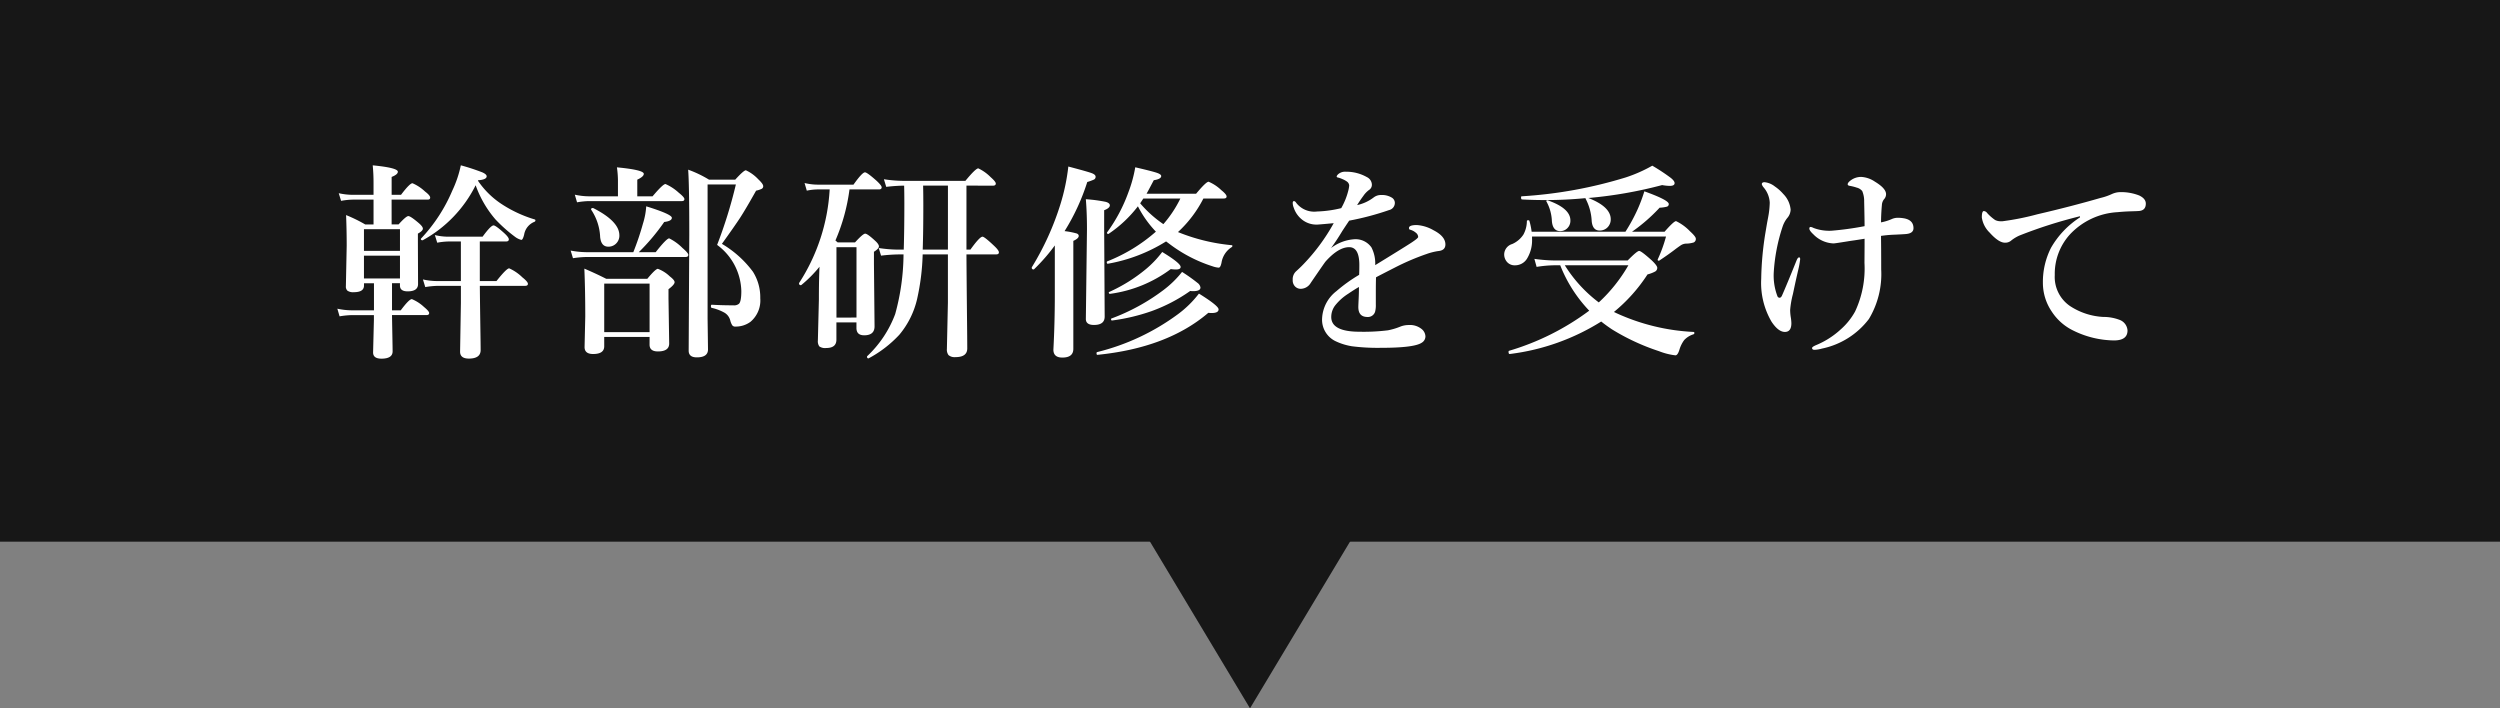 <svg xmlns="http://www.w3.org/2000/svg" width="360" height="102" viewBox="0 0 360 102">
  <rect x="0" y="0" width="360" height="102" fill="#808080" stroke="none"/>
  <g id="グループ_77436" data-name="グループ 77436" transform="translate(-780 -6072)">
    <rect id="長方形_5877" data-name="長方形 5877" width="360" height="78" transform="translate(780 6072)" fill="#171717"/>
    <path id="パス_145231" data-name="パス 145231" d="M-111.506-22.324a18.354,18.354,0,0,1-7.6,7.91.06.06,0,0,1-.044.015q-.249,0-.249-.19a.084.084,0,0,1,.029-.059,23.246,23.246,0,0,0,4.5-6.9,16.092,16.092,0,0,0,1.23-3.647,30.634,30.634,0,0,1,3.12,1.025q.6.278.6.557,0,.483-1.23.571l-.029.059a12.193,12.193,0,0,0,3.369,3.34A18.207,18.207,0,0,0-103-17.4a.126.126,0,0,1,.1.132.207.207,0,0,1-.132.205,2.409,2.409,0,0,0-1.494,1.86q-.19.747-.4.747a2.5,2.5,0,0,1-.923-.454,21.1,21.1,0,0,1-2.8-2.49A15.355,15.355,0,0,1-111.506-22.324Zm-12.1,5.64h1q1.084-1.2,1.406-1.2t1.494,1q.6.513.6.806,0,.322-.718.718v1.2L-119.8-8.1q0,1.055-1.494,1.055-1.113,0-1.113-.835v-.337h-1.143v3.9h1.26q1.2-1.611,1.6-1.611A5.839,5.839,0,0,1-118.948-4.8q.747.615.747.879,0,.293-.4.293h-4.951q.015.967.059,3.3.029,1.509.029,1.919,0,1.055-1.611,1.055-1.2,0-1.2-.894l.117-4.687v-.688H-129.3a11.643,11.643,0,0,0-1.8.176l-.322-1.1a10.316,10.316,0,0,0,2.124.234h3.149v-3.9h-1.436v.337q0,.952-1.465.952a1.431,1.431,0,0,1-.923-.22.815.815,0,0,1-.22-.645l.117-5.83q0-2.212-.088-4.409a21.064,21.064,0,0,1,2.754,1.348h1.2v-3.574h-2.974a10.418,10.418,0,0,0-1.7.176l-.337-1.1a9.517,9.517,0,0,0,2.036.234h2.974v-1.611a25.882,25.882,0,0,0-.117-2.637q3.618.352,3.618.923,0,.4-.894.747v2.578h1.348q1.26-1.67,1.655-1.67a6.2,6.2,0,0,1,1.8,1.187q.747.571.747.879t-.4.293h-5.156Zm-3.984,7.778h5.186v-3.281h-5.186Zm5.186-3.97V-16h-5.186v3.12Zm11.5,5.039q.015,1.9.073,5.786.044,2.769.044,3.457,0,1.23-1.7,1.23-1.26,0-1.26-1l.117-7.046V-7.837h-3.3a11.759,11.759,0,0,0-1.831.176l-.337-1.1a9.54,9.54,0,0,0,2.007.234h3.457v-5.7H-115.4a9.608,9.608,0,0,0-1.641.176l-.337-1.1a8.149,8.149,0,0,0,1.86.234h5.01q1.187-1.626,1.582-1.626.308,0,1.567,1.143.63.586.63.864,0,.308-.4.308h-3.779v5.7h2.4q1.45-1.831,1.831-1.831a6.463,6.463,0,0,1,1.89,1.289q.806.645.806.938t-.4.293Zm19.889-12.891v-2.285a14.6,14.6,0,0,0-.146-1.89q3.867.366,3.867.938,0,.4-.937.835v2.4h2.2q1.494-1.772,1.86-1.772a6.981,6.981,0,0,1,1.919,1.26q.806.645.806.908,0,.293-.381.293H-95.191a10.678,10.678,0,0,0-1.714.176l-.322-1.1a9.658,9.658,0,0,0,2.036.234Zm2.212,8.042A39.2,39.2,0,0,0-87.413-16.8a10.432,10.432,0,0,0,.469-2.49q3.691,1.143,3.691,1.655,0,.469-1.1.6a29.9,29.9,0,0,1-3.662,4.351h2.432q1.567-1.992,1.948-1.992a7.244,7.244,0,0,1,1.919,1.392q.835.718.835.981,0,.308-.4.308H-95.484a14.3,14.3,0,0,0-2.007.176l-.337-1.1a12.7,12.7,0,0,0,2.344.234Zm2.344,12.2h-6.533V.864q0,1.113-1.6,1.113-1.23,0-1.23-1l.1-4.395q0-3.809-.132-6.9,1.685.718,3.149,1.465h5.918q1.187-1.436,1.523-1.436A5.029,5.029,0,0,1-83.546-9.2q.688.527.688.835,0,.352-.879,1.011v1.318l.1,6.5q0,1.143-1.626,1.143-1.2,0-1.2-.981Zm0-.688V-8.159h-6.533v6.987Zm-4.351-13.945a1.588,1.588,0,0,1-.513,1.23,1.529,1.529,0,0,1-1.084.41q-1.04,0-1.172-1.406a7.608,7.608,0,0,0-1.289-3.911.13.13,0,0,1-.015-.059q0-.19.264-.19a.13.13,0,0,1,.059.015Q-90.812-17.124-90.812-15.117Zm20.713-7.09a.412.412,0,0,1-.22.4,3.594,3.594,0,0,1-.806.264q-1.436,2.563-2.285,3.882-.806,1.23-2.637,3.779a15.075,15.075,0,0,1,4.468,4.014,6.888,6.888,0,0,1,1.055,3.809,4.02,4.02,0,0,1-1.406,3.4,3.571,3.571,0,0,1-2.2.688.482.482,0,0,1-.439-.205,2.35,2.35,0,0,1-.278-.688,1.82,1.82,0,0,0-.82-1.1,6.751,6.751,0,0,0-1.846-.7q-.117-.029-.117-.234t.117-.22q1.509.088,3.12.088a1.1,1.1,0,0,0,.776-.205q.366-.293.366-1.86a8.495,8.495,0,0,0-3.486-6.636,66.66,66.66,0,0,0,2.7-8.7h-4.072V-3.091l.059,4.409q0,1.143-1.611,1.143-1.172,0-1.172-.967l.088-16.67q0-7.266-.161-9.39a16.214,16.214,0,0,1,3,1.436h3.779q1.216-1.348,1.538-1.348a5.707,5.707,0,0,1,1.772,1.289Q-70.1-22.515-70.1-22.207Zm10.4,7.837.322.278h2.5q1.143-1.26,1.465-1.26t1.406,1q.571.513.571.835t-.718.776v1.772l.088,8.965q0,1.289-1.494,1.289-1.113,0-1.113-1.055v-.806h-2.886v2.49q0,1.2-1.465,1.2a1.438,1.438,0,0,1-1-.234,1.28,1.28,0,0,1-.205-.85l.146-5.9q0-2.812.088-4.717a18.092,18.092,0,0,1-2.622,2.637.13.13,0,0,1-.059.015.233.233,0,0,1-.264-.264.13.13,0,0,1,.015-.059,27.542,27.542,0,0,0,4.395-13.462h-1.816a8.134,8.134,0,0,0-1.479.176l-.322-1.1a8.148,8.148,0,0,0,1.86.234h5.186q1.26-1.772,1.655-1.772.308,0,1.685,1.23.718.674.718.923,0,.308-.4.308h-4.233A27.36,27.36,0,0,1-59.7-14.37Zm3.032,11.1V-13.4h-2.886V-3.267Zm15.835-19v9.214h.571q1.333-1.86,1.743-1.86.278,0,1.67,1.318.688.645.688.938t-.381.293h-4.292q.015,2.8.073,8.467.044,4.043.044,5.068,0,1.26-1.7,1.26a1.349,1.349,0,0,1-1-.293,1.316,1.316,0,0,1-.234-.879l.146-6.694v-6.929h-3.633a33.177,33.177,0,0,1-.806,6.445A12.32,12.32,0,0,1-50.5-.791,16.912,16.912,0,0,1-54.9,2.593a.06.06,0,0,1-.044.015q-.205,0-.205-.249a.1.1,0,0,1,.044-.088,15.984,15.984,0,0,0,4.014-6.05,33.162,33.162,0,0,0,1.2-8.584h-.659a23.087,23.087,0,0,0-2.578.176l-.337-1.1a19.012,19.012,0,0,0,2.886.234h.718q.088-2.9.088-6.606,0-1.494-.029-2.607h-.059a22.76,22.76,0,0,0-2.52.176l-.337-1.1a19.011,19.011,0,0,0,2.886.234h8.848q1.479-1.8,1.86-1.8a6.239,6.239,0,0,1,1.772,1.26q.747.659.747.923,0,.308-.4.308Zm-2.666,0h-3.574q.029,1.2.029,2.827,0,3.853-.088,6.387H-43.5Zm27.36,2.974a17.839,17.839,0,0,1-4.2,3.955.1.1,0,0,1-.073.029q-.19,0-.19-.176a.084.084,0,0,1,.029-.059,22.814,22.814,0,0,0,3.047-5.728,19.033,19.033,0,0,0,1-3.633q2.534.586,3.179.82.557.205.557.439,0,.439-1.069.6-.791,1.509-1.04,1.948h7.134q1.436-1.729,1.8-1.729a6.023,6.023,0,0,1,1.816,1.2q.776.63.776.923t-.41.293h-2.93a17.176,17.176,0,0,1-3.662,4.834,27.177,27.177,0,0,0,7.749,1.89.094.094,0,0,1,.088.1.2.2,0,0,1-.117.19,3.238,3.238,0,0,0-1.45,2.227q-.146.718-.41.718a3.4,3.4,0,0,1-.908-.205,20.571,20.571,0,0,1-6.152-3.193l-.513-.381a23.417,23.417,0,0,1-8.35,3.208q-.19.044-.19-.22a.114.114,0,0,1,.073-.117,23.819,23.819,0,0,0,7-4.277A15.5,15.5,0,0,1-16.141-19.292Zm.322-.425a16.793,16.793,0,0,0,3.34,3,16.724,16.724,0,0,0,2.446-3.691h-5.332Zm-12.29,6.064a26.433,26.433,0,0,1-3,3.442.13.13,0,0,1-.059.015.233.233,0,0,1-.264-.264.13.13,0,0,1,.015-.059A39.932,39.932,0,0,0-27.3-19.585,29.286,29.286,0,0,0-26.16-25.02q2.842.747,3.4.967.527.205.527.5a.438.438,0,0,1-.234.41,7.744,7.744,0,0,1-.967.352A30.959,30.959,0,0,1-26.7-15.718a10.97,10.97,0,0,1,1.743.337q.293.117.293.352,0,.366-.776.718V1.23q0,1.26-1.582,1.26-1.289,0-1.289-1.143.205-3.838.205-7.881Zm7.925-5.786q0,.41-.82.718v2.52l.073,12.8q0,1.2-1.538,1.2-1.172,0-1.172-.864l.161-12.905q0-2.373-.161-4.336a21.212,21.212,0,0,1,2.871.381Q-20.184-19.761-20.184-19.438ZM-7.132-7.6q0,.527-1.069.527a2.9,2.9,0,0,1-.41-.029,23.445,23.445,0,0,1-5.552,2.9,27.925,27.925,0,0,1-5.654,1.348q-.19.044-.19-.19a.09.09,0,0,1,.073-.1,29.318,29.318,0,0,0,7.471-4.087A14.556,14.556,0,0,0-9.783-9.844,24.973,24.973,0,0,1-7.557-8.262,1.019,1.019,0,0,1-7.132-7.6Zm2.607,3.149q0,.527-1.011.527A4.3,4.3,0,0,1-6-3.955q-5.889,5.039-15.952,6.05-.146.029-.146-.234,0-.132.088-.161A32.76,32.76,0,0,0-10.384-3.75,15.158,15.158,0,0,0-7.352-6.724Q-4.525-4.966-4.525-4.453Zm-5.464-6.108q0,.366-.674.366a5.549,5.549,0,0,1-.747-.059A18.7,18.7,0,0,1-20.1-6.694q-.234.044-.234-.19a.069.069,0,0,1,.059-.073A23.106,23.106,0,0,0-15-10.239a14.706,14.706,0,0,0,2.358-2.476Q-9.988-11.1-9.988-10.562Zm32.882-5.61q0-.425,1.143-.425a5.549,5.549,0,0,1,2.388.747q1.714.879,1.714,2.051,0,.864-1.055.952a8.855,8.855,0,0,0-1.67.425,34.734,34.734,0,0,0-4.438,1.89Q18.4-9.214,18.148-9.067q-.029.762-.029,2.285v1.626a3.692,3.692,0,0,1-.1,1.025,1.074,1.074,0,0,1-1.1.776Q15.6-3.354,15.6-4.79q0-.22.044-1.128t.044-1.758q-.6.337-1.553.981a7.535,7.535,0,0,0-1.9,1.714A2.761,2.761,0,0,0,11.7-3.354q0,2.124,4.087,2.124a28.372,28.372,0,0,0,4.072-.205,9.365,9.365,0,0,0,1.772-.527,3.283,3.283,0,0,1,1.23-.234,2.665,2.665,0,0,1,1.772.513,1.447,1.447,0,0,1,.63,1.113,1.061,1.061,0,0,1-.513.908q-1.069.747-5.845.747a29.191,29.191,0,0,1-4.2-.22A8.629,8.629,0,0,1,12.449.19a3.423,3.423,0,0,1-2.065-3.369,5.266,5.266,0,0,1,2.065-3.9,22.209,22.209,0,0,1,3.267-2.344q.029-.542.029-1.406,0-2.578-1.465-2.578-1.553,0-3.4,2.065-.161.19-2.124,3.062a1.7,1.7,0,0,1-1.348.864,1.134,1.134,0,0,1-.923-.337A1.258,1.258,0,0,1,6.151-8.7a1.551,1.551,0,0,1,.483-1.23q.6-.542,1.04-1a27.915,27.915,0,0,0,4.38-5.933q-1.377.132-2.153.19-.146.015-.308.015a3.32,3.32,0,0,1-2.021-.659A3.647,3.647,0,0,1,6.3-19.087a1.859,1.859,0,0,1-.146-.688q0-.264.176-.264t.337.264a3.28,3.28,0,0,0,3,1.23,16.666,16.666,0,0,0,3.472-.483,9.98,9.98,0,0,0,1-2.461,4.039,4.039,0,0,0,.146-.806.788.788,0,0,0-.264-.513,3.075,3.075,0,0,0-.732-.41,3.5,3.5,0,0,0-.63-.22q-.176-.029-.176-.146t.205-.322a1.514,1.514,0,0,1,1.113-.366,6.015,6.015,0,0,1,3.032.776,1.244,1.244,0,0,1,.718,1.113.878.878,0,0,1-.425.747,3.473,3.473,0,0,0-.806.85q-.469.63-.894,1.318a6.04,6.04,0,0,0,2.4-1.113,1.691,1.691,0,0,1,1.084-.337,2.665,2.665,0,0,1,1.465.352.893.893,0,0,1,.483.762,1.058,1.058,0,0,1-.835,1.055,39.8,39.8,0,0,1-5.742,1.523q-.952,1.421-1.055,1.6-.747,1.245-1.553,2.344a6.2,6.2,0,0,1,3.267-1.26,2.786,2.786,0,0,1,2.549,1.172,5.047,5.047,0,0,1,.542,2.549q4.014-2.461,5.1-3.164t1.084-.894a.8.8,0,0,0-.322-.6,2.1,2.1,0,0,0-.879-.454Q22.894-15.981,22.894-16.172ZM50.576-2.7a32.164,32.164,0,0,1-13.14,4.673q-.205.044-.205-.322,0-.1.059-.132A36.634,36.634,0,0,0,48.847-4.263,20.131,20.131,0,0,1,44.672-10.8h-.718a16.884,16.884,0,0,0-2.681.234l-.322-1.157a22.747,22.747,0,0,0,3.12.234H54.384q1.348-1.377,1.655-1.377t1.831,1.377q.776.747.776,1.055a.6.6,0,0,1-.322.542,4.863,4.863,0,0,1-1.084.41,23.347,23.347,0,0,1-4.834,5.405l.366.176a30.059,30.059,0,0,0,11.1,2.7q.117,0,.117.146a.182.182,0,0,1-.117.19,3.1,3.1,0,0,0-1.348.835,4.439,4.439,0,0,0-.688,1.392q-.249.806-.571.806a9.315,9.315,0,0,1-2.373-.6,31.547,31.547,0,0,1-6.782-3.149Q51.191-2.2,50.576-2.7Zm-5.244-8.1a19.71,19.71,0,0,0,4.893,5.347A22.5,22.5,0,0,0,54.487-10.8Zm2.974-9.668q-2.812.278-5.786.278-1.655,0-3.34-.088-.146,0-.146-.293,0-.161.088-.161a63.917,63.917,0,0,0,15-2.725,20.869,20.869,0,0,0,3.809-1.685A27.967,27.967,0,0,1,60.6-23.379q.542.439.542.747,0,.4-.7.4a6.691,6.691,0,0,1-1.1-.117,62.044,62.044,0,0,1-10.62,1.86q3.223,1.26,3.223,3.062a1.6,1.6,0,0,1-.513,1.216,1.562,1.562,0,0,1-1.084.41q-1.011,0-1.143-1.348a7.662,7.662,0,0,0-.835-3.149A.653.653,0,0,1,48.305-20.464ZM40.556-15.63H54.062A24.926,24.926,0,0,0,55.835-18.9a22.365,22.365,0,0,0,.952-2.549q3.516,1.26,3.516,1.831a.38.38,0,0,1-.278.381,5.186,5.186,0,0,1-1.04.146,24.624,24.624,0,0,1-3.97,3.457H59.7q1.333-1.523,1.655-1.523a6.919,6.919,0,0,1,2.007,1.465q.835.762.835,1.055a.537.537,0,0,1-.322.557,3.938,3.938,0,0,1-1.113.161,1.539,1.539,0,0,0-.615.176q-.161.088-.82.571-1,.776-2.373,1.685a.158.158,0,0,1-.088.029q-.161,0-.161-.146a.13.13,0,0,1,.015-.059,20.377,20.377,0,0,0,1.187-3.281H40.615v.322a5.072,5.072,0,0,1-.7,2.827,2.018,2.018,0,0,1-1.758,1,1.439,1.439,0,0,1-1.172-.513,1.639,1.639,0,0,1-.381-1.113,1.594,1.594,0,0,1,1.143-1.436A3.716,3.716,0,0,0,39.37-15.22a4.132,4.132,0,0,0,.5-1.934q0-.132.19-.132.146,0,.176.1A10.016,10.016,0,0,1,40.556-15.63Zm5.581-1.626a1.489,1.489,0,0,1-.483,1.157,1.392,1.392,0,0,1-.981.381q-1.069,0-1.2-1.421a6.335,6.335,0,0,0-.776-2.827.1.1,0,0,1-.029-.073q0-.117.161-.117a.163.163,0,0,1,.073.015Q46.137-19,46.137-17.256Zm44.733.278a7.173,7.173,0,0,0,1.494-.454,2.116,2.116,0,0,1,.981-.205,5.021,5.021,0,0,1,.732.059q1.465.22,1.465,1.436,0,.718-1,.835-.205.029-1.7.1a17.087,17.087,0,0,0-1.978.176q.029,1.714.029,4.834a12.537,12.537,0,0,1-1.772,7.134A11.375,11.375,0,0,1,82.345,1.2a4.46,4.46,0,0,1-1.04.176q-.366,0-.366-.264,0-.161.542-.4A12.047,12.047,0,0,0,85.1-1.6a9.546,9.546,0,0,0,2.036-2.549,14.576,14.576,0,0,0,1.348-6.987l.015-2.461v-1.025q-.513.088-1.494.234-.7.1-.879.132-1.9.308-2.095.308a4.252,4.252,0,0,1-2.915-1.318q-.571-.527-.571-.82,0-.234.205-.234a1.331,1.331,0,0,1,.4.146,6.435,6.435,0,0,0,2.549.4,43.571,43.571,0,0,0,4.8-.659q0-.967-.059-3.545a3.749,3.749,0,0,0-.278-1.509,1.489,1.489,0,0,0-.806-.5,6.354,6.354,0,0,0-.981-.249q-.308-.044-.308-.234,0-.234.454-.571a2.5,2.5,0,0,1,1.494-.483,3.883,3.883,0,0,1,1.978.688q1.6.967,1.6,1.8a1.083,1.083,0,0,1-.308.747,1.473,1.473,0,0,0-.293.82Q90.87-18.105,90.87-16.978ZM75.958-6.328a.34.34,0,0,0,.293.205q.22,0,.366-.337.674-1.523,2.095-5.054.176-.425.366-.425.146,0,.146.264a12.1,12.1,0,0,1-.264,1.479q-.161.688-.425,1.875-.22,1.025-.352,1.655a13.208,13.208,0,0,0-.4,2.285,6.774,6.774,0,0,0,.088,1.055,6.2,6.2,0,0,1,.088.864q0,1.26-.937,1.26T75.108-2.666a11.027,11.027,0,0,1-1.494-6.152,45.024,45.024,0,0,1,.6-6.621q.132-.791.249-1.479.117-.615.146-.776a12.534,12.534,0,0,0,.234-2.124,3.654,3.654,0,0,0-.908-2.227,1.238,1.238,0,0,1-.234-.425q0-.293.4-.293a2.837,2.837,0,0,1,1.479.615,6.218,6.218,0,0,1,1.216,1.084,3.669,3.669,0,0,1,1.055,2.256,1.917,1.917,0,0,1-.483,1.2,3.922,3.922,0,0,0-.659,1.2A25.658,25.658,0,0,0,75.416-9.7,8.342,8.342,0,0,0,75.958-6.328ZM119.519-17.7v-.161a67.039,67.039,0,0,0-8.73,2.783,5.409,5.409,0,0,0-1.143.688,1.287,1.287,0,0,1-.879.337q-.923.044-2.271-1.465a3.792,3.792,0,0,1-1.113-2.168q0-.923.293-.923a.675.675,0,0,1,.483.293,6.348,6.348,0,0,0,1.143,1,1.773,1.773,0,0,0,.85.176h.205a37.678,37.678,0,0,0,5.01-1q4.863-1.128,9.111-2.358a8.318,8.318,0,0,0,1.655-.571,2.985,2.985,0,0,1,1.143-.264,7.1,7.1,0,0,1,2.769.483q.952.454.952,1.172,0,1.04-1.113,1.069-.161.015-1.187.044-.85.029-1.772.117a10.165,10.165,0,0,0-6.885,3.237,8.441,8.441,0,0,0-2.153,5.815,5.068,5.068,0,0,0,2.2,4.468,9.624,9.624,0,0,0,4.79,1.567,6.469,6.469,0,0,1,2.314.41,1.748,1.748,0,0,1,1.172,1.538q0,1.436-1.948,1.436a13.575,13.575,0,0,1-5.83-1.406,7.7,7.7,0,0,1-3.135-2.754,7.35,7.35,0,0,1-1.274-4.146,10.879,10.879,0,0,1,1.172-5.039A12.76,12.76,0,0,1,119.519-17.7Z" transform="translate(960 6121)" fill="#fff"/>
    <path id="多角形_80" data-name="多角形 80" d="M18,0,36,30H0Z" transform="translate(978 6174) rotate(180)" fill="#171717"/>
  </g>
</svg>
